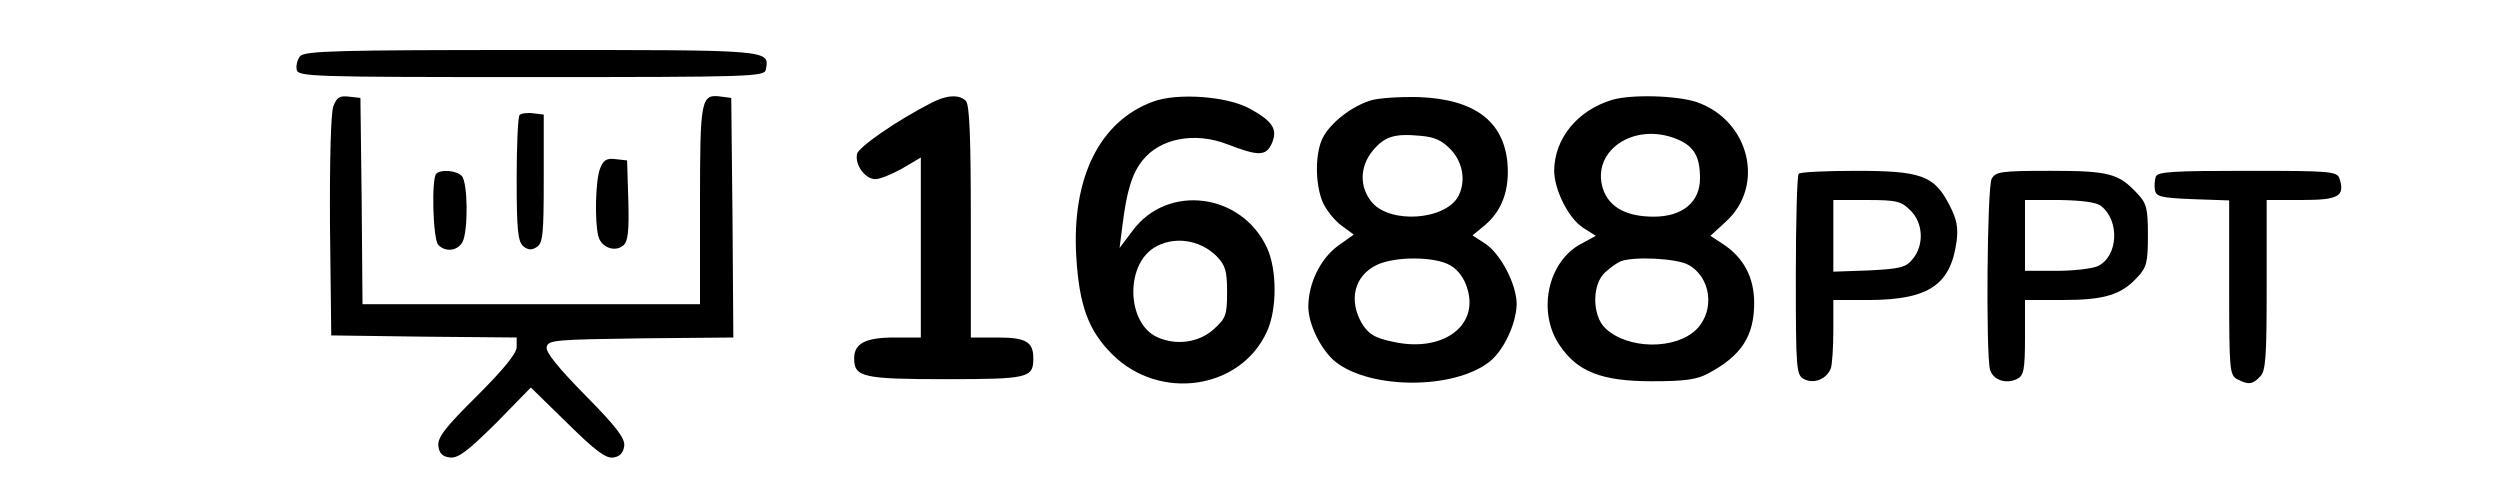 <?xml version="1.0" standalone="no"?>
<!DOCTYPE svg PUBLIC "-//W3C//DTD SVG 20010904//EN"
 "http://www.w3.org/TR/2001/REC-SVG-20010904/DTD/svg10.dtd">
<svg version="1.0" xmlns="http://www.w3.org/2000/svg"
 width="600pt" height="120pt" viewBox="0 0 600 120"
 preserveAspectRatio="xMidYMid meet">

<g transform="translate(0,120) scale(0.1,-0.1)"
fill="#000000" stroke="none">
<path d="M720 1065 c-6 -8 -10 -22 -8 -32 3 -17 32 -18 563 -18 531 0 560 1
563 18 9 48 15 47 -563 47 -462 0 -544 -2 -555 -15z"/>
<path d="M800 945 c-6 -17 -9 -129 -8 -289 l3 -261 223 -3 222 -2 0 -23 c0
-15 -31 -53 -95 -117 -77 -76 -95 -100 -93 -120 2 -18 10 -26 28 -28 20 -2 42
15 110 82 l84 86 88 -86 c66 -65 92 -85 110 -82 15 2 24 11 26 27 3 18 -17 45
-93 122 -64 65 -96 104 -93 116 3 17 20 18 226 21 l222 2 -2 288 -3 287 -23 3
c-50 7 -52 -2 -52 -259 l0 -239 -405 0 -405 0 -2 248 -3 247 -27 3 c-23 3 -30
-2 -38 -23z"/>
<path d="M2235 953 c-84 -43 -173 -105 -178 -122 -6 -26 19 -61 44 -61 11 0
40 12 65 26 l44 26 0 -216 0 -216 -64 0 c-68 0 -96 -14 -96 -50 0 -45 20 -50
219 -50 200 0 211 3 211 50 0 40 -18 50 -87 50 l-63 0 0 278 c0 203 -3 281
-12 290 -16 16 -47 14 -83 -5z"/>
<path d="M2767 956 c-128 -47 -195 -183 -184 -371 7 -118 29 -178 86 -235 114
-114 309 -85 372 55 24 53 24 147 0 200 -61 132 -239 155 -323 41 l-31 -41 7
55 c10 81 23 124 48 155 42 53 125 69 203 39 75 -29 93 -29 107 1 15 34 4 53
-52 84 -54 30 -174 39 -233 17z m153 -371 c21 -22 25 -35 25 -86 0 -56 -3 -63
-33 -90 -35 -31 -89 -39 -135 -18 -72 33 -77 170 -8 214 46 29 110 21 151 -20z"/>
<path d="M3290 959 c-46 -14 -96 -53 -115 -89 -19 -37 -19 -110 -1 -154 8 -19
28 -44 45 -57 l30 -22 -38 -27 c-42 -31 -71 -90 -71 -146 0 -43 31 -105 66
-133 85 -66 284 -66 369 1 34 27 64 91 65 138 0 47 -38 120 -75 145 l-31 20
29 24 c42 35 60 85 55 149 -9 101 -79 154 -213 159 -44 1 -96 -2 -115 -8z
m193 -119 c29 -32 35 -76 17 -111 -31 -57 -162 -67 -207 -15 -31 37 -30 86 2
125 29 34 52 41 115 35 34 -3 51 -11 73 -34z m-2 -277 c19 -11 34 -32 41 -57
27 -90 -62 -153 -180 -126 -43 9 -57 18 -73 43 -33 56 -19 115 35 141 43 21
140 21 177 -1z"/>
<path d="M3868 960 c-82 -25 -137 -92 -138 -169 0 -47 35 -116 70 -138 l30
-19 -35 -19 c-80 -42 -106 -162 -53 -242 43 -65 101 -88 223 -88 78 0 108 4
135 19 79 42 110 89 110 169 0 61 -25 109 -76 142 l-29 19 37 34 c95 86 57
243 -70 287 -48 16 -159 19 -204 5z m157 -94 c41 -17 55 -42 55 -94 0 -57 -42
-92 -111 -92 -62 0 -102 20 -119 59 -38 94 68 171 175 127z m26 -301 c55 -29
66 -109 21 -155 -50 -50 -165 -49 -219 2 -32 30 -33 106 0 135 12 11 29 23 37
26 32 12 132 7 161 -8z"/>
<path d="M1247 924 c-4 -4 -7 -74 -7 -154 0 -122 3 -150 16 -161 11 -9 20 -10
32 -2 15 9 17 31 17 164 l0 154 -25 3 c-14 2 -29 0 -33 -4z"/>
<path d="M1440 795 c-11 -29 -13 -127 -4 -162 7 -27 40 -39 60 -22 11 9 14 33
12 108 l-3 96 -27 3 c-22 3 -30 -2 -38 -23z"/>
<path d="M1047 783 c-12 -12 -8 -158 5 -171 18 -18 46 -14 58 7 14 27 13 144
-2 159 -13 13 -50 16 -61 5z"/>
<path d="M4317 783 c-4 -3 -7 -113 -7 -244 0 -228 1 -239 20 -249 23 -12 54 0
64 26 3 8 6 49 6 90 l0 74 88 0 c142 1 194 37 208 142 4 33 0 53 -18 87 -36
70 -68 81 -224 81 -72 0 -134 -3 -137 -7z m268 -88 c31 -30 33 -83 6 -116 -17
-21 -29 -24 -105 -28 l-86 -3 0 86 0 86 80 0 c73 0 83 -3 105 -25z"/>
<path d="M4780 771 c-11 -21 -14 -419 -4 -458 7 -25 39 -36 66 -22 15 8 18 23
18 99 l0 90 90 0 c100 0 141 12 180 55 22 23 25 36 25 100 0 64 -3 77 -25 100
-45 49 -69 55 -209 55 -119 0 -131 -2 -141 -19z m262 -65 c46 -35 42 -122 -8
-145 -14 -6 -58 -11 -99 -11 l-75 0 0 85 0 85 83 0 c51 -1 88 -5 99 -14z"/>
<path d="M5174 776 c-3 -8 -4 -23 -2 -33 3 -15 16 -18 91 -21 l87 -3 0 -209
c0 -197 1 -210 19 -220 27 -14 37 -13 55 6 14 13 16 47 16 220 l0 204 84 0
c89 0 104 9 91 51 -6 18 -21 19 -221 19 -178 0 -216 -2 -220 -14z"/>
</g>
</svg>

